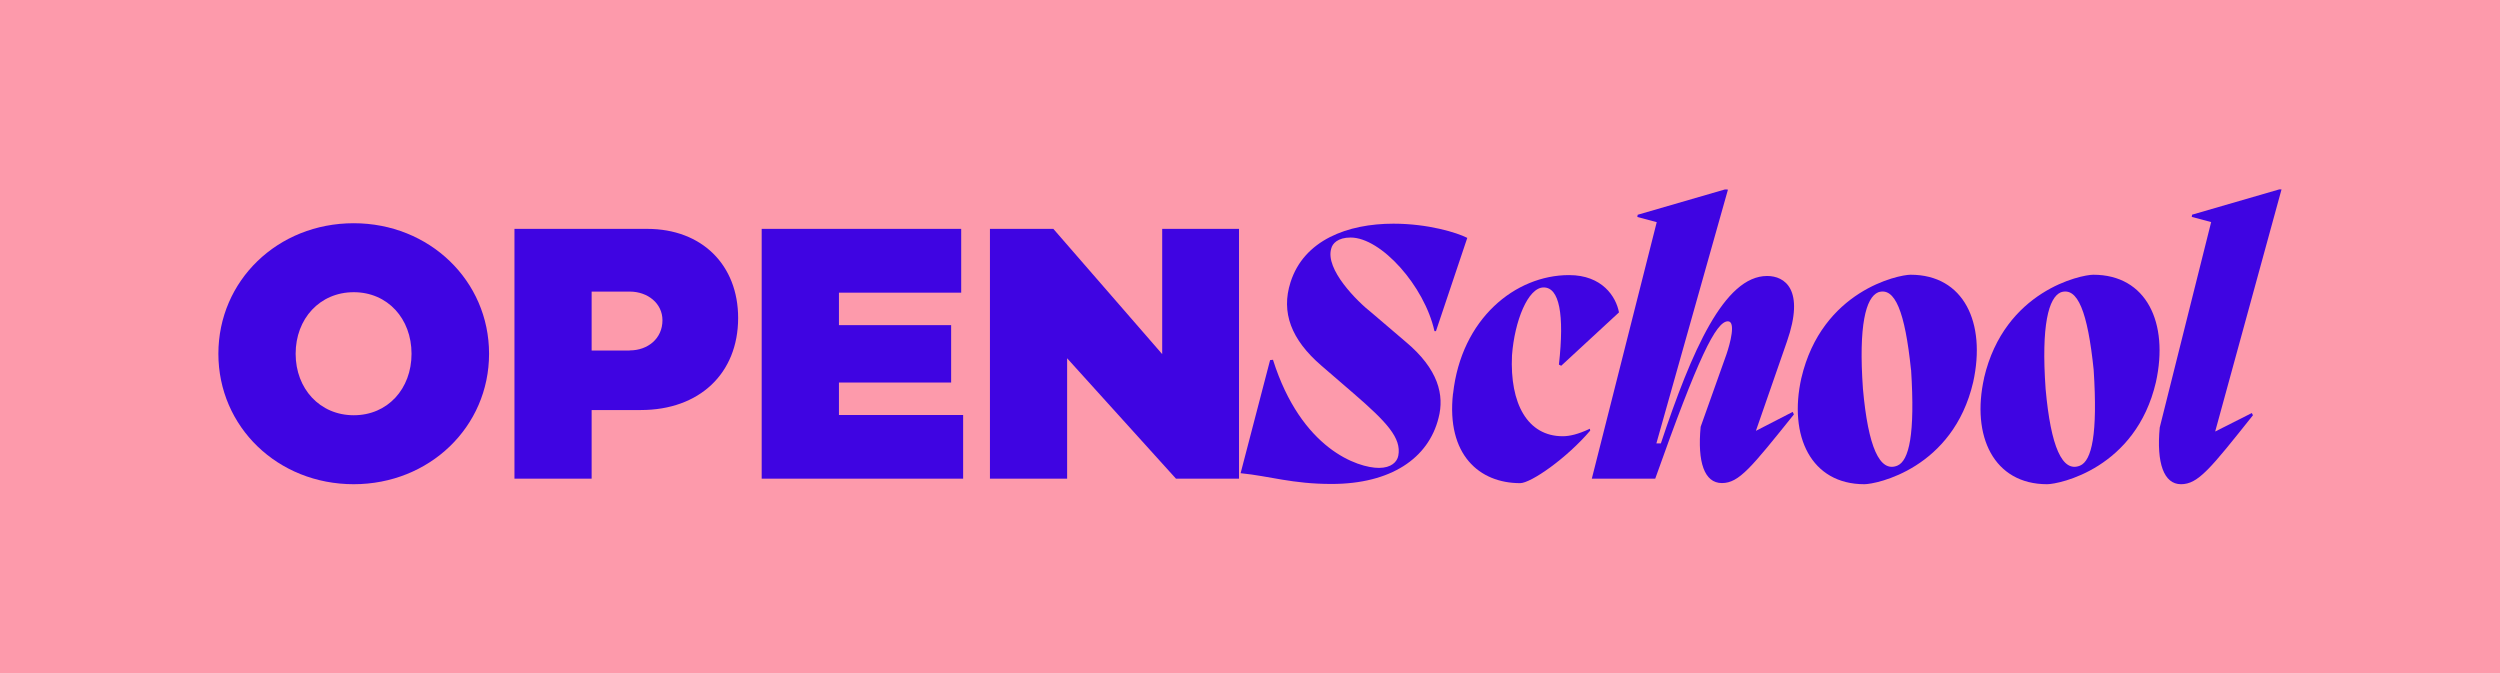<?xml version="1.0" encoding="UTF-8"?><svg id="Layer_2" xmlns="http://www.w3.org/2000/svg" width="283.45" height="76.37" viewBox="0 0 283.45 76.37"><defs><style>.cls-1{fill:#fd9aab;}.cls-2{fill:#3f04e2;}</style></defs><g id="Capa_1"><g><rect class="cls-1" x="0" y="0" width="283.45" height="76.37"/><g><path class="cls-2" d="M55.45,40.11c0,8.29-6.76,14.79-15.35,14.79-8.62,0-15.34-6.51-15.34-14.79,0-8.29,6.72-14.8,15.34-14.8,8.58,0,15.35,6.51,15.35,14.8Zm-8.79,0c0-3.98-2.71-6.98-6.55-6.98-3.85,0-6.59,3-6.59,6.98,0,3.97,2.75,6.97,6.59,6.97,3.85,0,6.55-3,6.55-6.97Z"/><path class="cls-2" d="M73.38,25.95c6.21,0,10.31,4.1,10.31,10.1,0,6.3-4.4,10.44-11.03,10.44h-5.58s0,7.78,0,7.78h-8.75s0-28.32,0-28.32h15.05Zm-1.99,13.78c2.07,0,3.72-1.35,3.72-3.42,0-1.9-1.65-3.25-3.72-3.25h-4.31s0,6.68,0,6.68h4.31Z"/><path class="cls-2" d="M109.19,54.27h-22.83s0-28.32,0-28.32h22.62s0,7.23,0,7.23h-13.86s0,3.68,0,3.68h12.72s0,6.51,0,6.51h-12.72s0,3.68,0,3.68h14.08s0,7.23,0,7.23Z"/><path class="cls-2" d="M140.47,54.27h-7.14s-12.34-13.65-12.34-13.65v13.65s-8.75,0-8.75,0V25.95s7.19,0,7.19,0l12.34,14.2v-14.2s8.71,0,8.71,0v28.32Z"/><path class="cls-2" d="M143.99,40.83l.34-.04c3.21,10.15,9.64,12.26,12.01,12.26,1.4,0,2.07-.68,2.2-1.39,.38-1.99-1.31-3.8-5.03-7.02l-3.72-3.21c-3.38-2.92-4.57-6-3.47-9.43,1.52-4.78,6.47-6.64,11.67-6.64,3.93,0,7.19,1.01,8.37,1.61l-3.55,10.57h-.17c-1.14-5.12-6.05-10.61-9.51-10.61-1.44,0-2.07,.68-2.2,1.27-.68,2.33,2.87,5.92,4.65,7.31l3.76,3.21c3.76,3.13,4.44,6.09,3.76,8.67-1.14,4.57-5.41,7.48-12.13,7.48-4.48,0-6.98-.89-10.31-1.22l3.34-12.81Z"/><path class="cls-2" d="M164.75,44.63c.93-8.5,7.06-13.44,13.15-13.44,3.76,0,5.33,2.45,5.66,4.23l-6.55,6.05-.26-.13c.64-5.75,.04-8.75-1.73-8.75-1.78,0-3.3,3.81-3.59,7.7-.26,5.49,1.77,9.17,5.75,9.17,.76,0,1.73-.21,3.08-.85l.04,.21c-2.66,3.13-6.72,5.96-7.95,5.96-4.61,0-8.37-3.21-7.61-10.15Z"/><path class="cls-2" d="M199.16,48.81l4.1-2.11,.13,.29c-4.82,6-6.21,7.78-8.16,7.78-1.99,0-2.79-2.37-2.41-6.38l2.92-8.2c.42-1.22,1.1-3.76,.17-3.76-1.35,0-3.38,4.14-8.24,17.84h-7.19s7.36-29.08,7.36-29.08l-2.2-.59,.04-.25,9.89-2.87h.26s-.04,.04-.04,.04l.13-.04-8.12,28.79h.51c3.51-10.53,7.19-18.98,12.05-18.98,1.99,0,4.31,1.52,2.24,7.44l-3.51,10.1h.08Z"/><path class="cls-2" d="M204.24,42.86c2.33-9.93,11.03-11.71,12.38-11.71,6.05,0,8.58,5.45,7.1,12.17-2.28,9.81-10.99,11.58-12.34,11.58-6.04,0-8.62-5.45-7.14-12.05Zm12.43-.93c-.68-6.59-1.82-9.43-3.72-8.79-1.4,.59-2.24,3.72-1.73,10.95,.59,6.59,1.9,9.51,3.89,8.71,1.35-.55,2.03-3.59,1.57-10.86Z"/><path class="cls-2" d="M224.95,42.86c2.32-9.93,11.03-11.71,12.39-11.71,6.04,0,8.58,5.45,7.1,12.17-2.28,9.81-10.99,11.58-12.34,11.58-6.05,0-8.62-5.45-7.14-12.05Zm12.43-.93c-.68-6.59-1.82-9.43-3.72-8.79-1.39,.59-2.24,3.72-1.73,10.95,.59,6.59,1.9,9.51,3.89,8.71,1.35-.55,2.03-3.59,1.56-10.86Z"/><path class="cls-2" d="M251.21,48.9l4.1-2.07,.13,.25c-4.82,6.05-6.21,7.82-8.16,7.82s-2.79-2.41-2.41-6.43l5.83-23.29-2.2-.59,.04-.25,9.89-2.87h.25s-7.52,27.44-7.52,27.44h.04Z"/></g></g></g></svg>